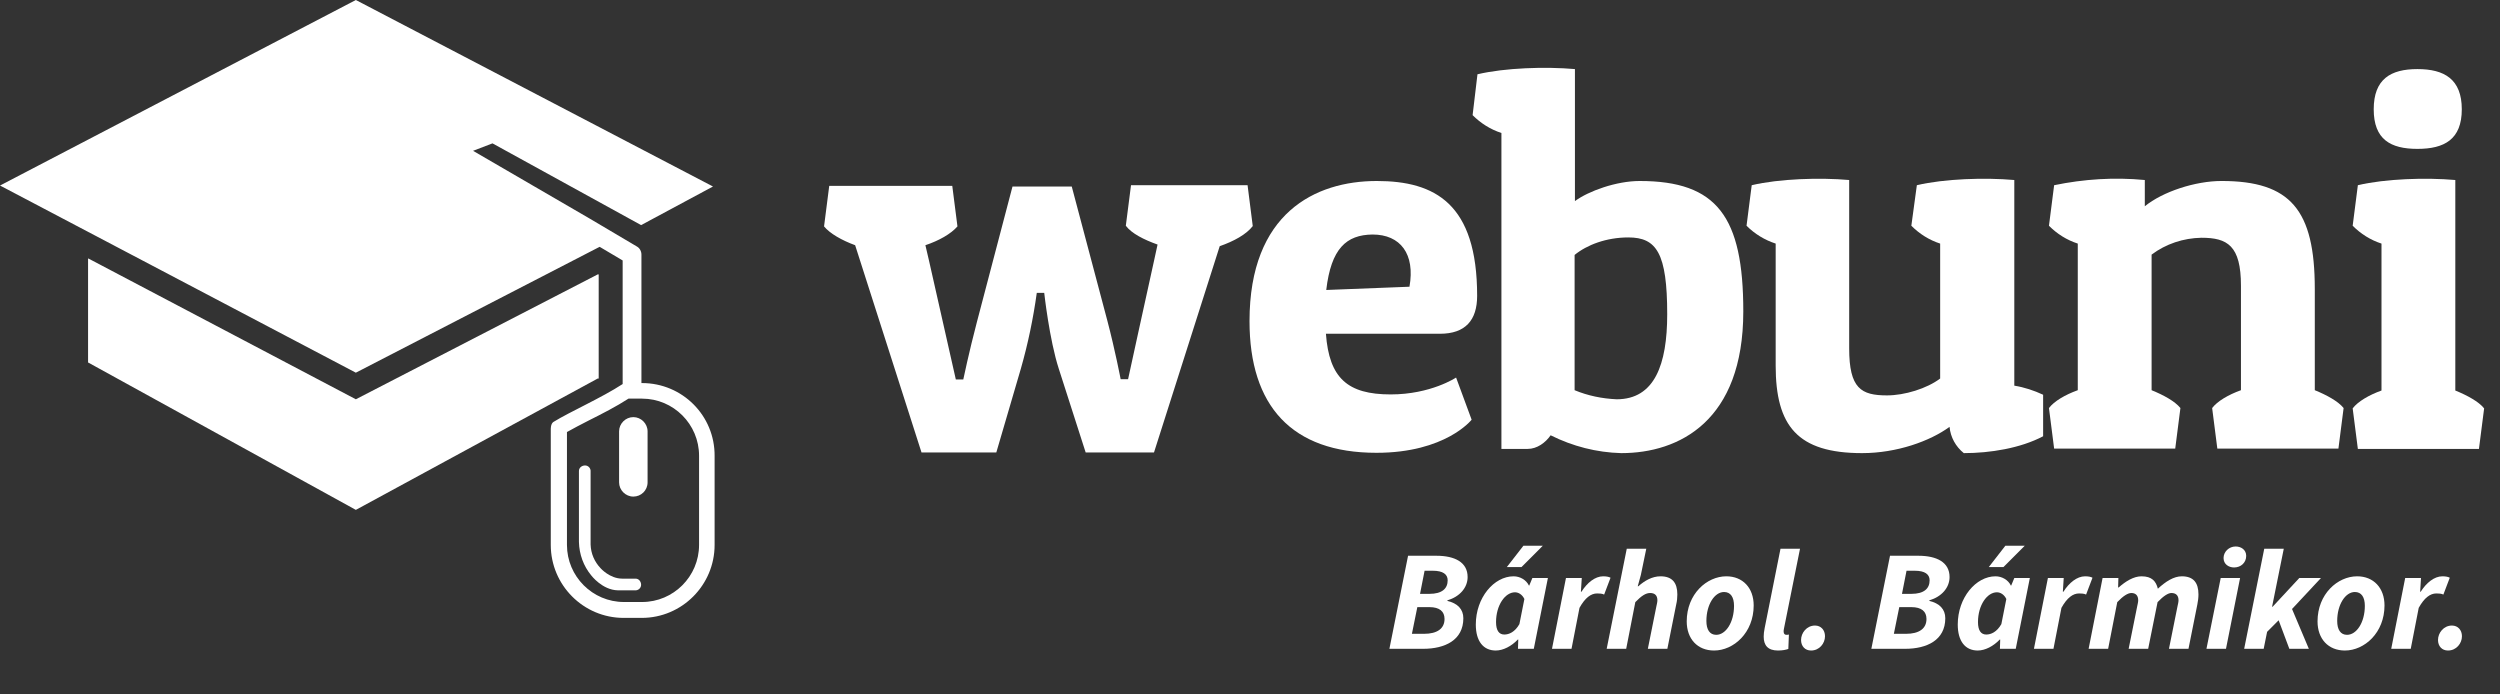<svg width="216" height="60" viewBox="0 0 216 60" fill="none" xmlns="http://www.w3.org/2000/svg">
<rect x="0" y="0" width="216" height="60" fill="#333333" stroke="none"/>
<path d="M91.48 31.864C90.669 29.369 90.222 25.306 90.222 25.306H89.578C89.27 27.52 88.823 29.678 88.207 31.836L86.081 39.094H79.619L73.884 21.186C72.737 20.766 71.702 20.177 71.198 19.561L71.646 16.058H82.276L82.724 19.561C82.165 20.206 81.129 20.794 79.954 21.186L80.262 22.503C81.129 26.343 82.584 32.788 82.584 32.788H83.228C83.228 32.788 83.731 30.378 84.403 27.828L87.48 16.114H92.599L95.677 27.716C96.348 30.266 96.824 32.76 96.824 32.76H97.467C97.467 32.76 99.146 25.054 99.733 22.419L100.013 21.13C98.838 20.71 97.775 20.177 97.271 19.505L97.719 16.002H107.79L108.238 19.533C107.678 20.262 106.587 20.85 105.384 21.27L99.705 39.094H93.802L91.48 31.864Z" fill="white"/>
<path d="M127.149 36.263C127.149 36.263 124.911 39.122 118.924 39.122C111.595 39.122 107.958 35.058 107.958 27.744C107.958 18.412 113.637 15.638 118.952 15.638C123.988 15.638 127.625 17.599 127.625 25.558C127.625 27.66 126.618 28.837 124.408 28.837H114.56C114.84 32.676 116.435 34.078 120.155 34.078C123.624 34.078 125.806 32.62 125.806 32.62L127.149 36.263ZM114.588 25.054L121.778 24.773C122.282 21.943 120.995 20.262 118.589 20.262C116.323 20.29 115.008 21.467 114.588 25.054Z" fill="white"/>
<path d="M127.653 6.418C130.031 5.857 133.528 5.745 136.074 5.969V17.375C137.249 16.506 139.654 15.638 141.669 15.638C148.355 15.638 150.621 18.72 150.621 26.903C150.621 36.376 145.082 39.15 140.074 39.15C137.948 39.094 135.878 38.561 133.975 37.609C133.528 38.253 132.8 38.786 131.989 38.786H129.723V11.49C128.772 11.182 127.933 10.649 127.233 9.949L127.653 6.418ZM136.046 33.713C137.193 34.19 138.424 34.442 139.682 34.498C142.956 34.498 144.047 31.499 144.047 27.155C144.047 21.859 143.123 20.514 140.69 20.514C138.787 20.514 137.109 21.158 136.046 22.027V33.713Z" fill="white"/>
<path d="M176.526 37.693C174.568 38.73 171.938 39.15 169.672 39.15C168.973 38.589 168.525 37.777 168.441 36.88C166.763 38.113 163.881 39.15 160.888 39.15C155.293 39.15 153.418 36.796 153.418 31.583V21.046C152.467 20.738 151.6 20.206 150.901 19.505L151.348 16.002C153.726 15.441 157.223 15.329 159.769 15.553V30.098C159.769 33.573 160.804 34.162 163.042 34.162C164.553 34.162 166.483 33.573 167.63 32.704V21.046C166.679 20.738 165.84 20.206 165.14 19.505L165.616 16.002C167.994 15.441 171.491 15.329 174.036 15.553V33.321C174.904 33.461 175.743 33.741 176.526 34.105V37.693Z" fill="white"/>
<path d="M177.477 16.002C180.051 15.469 182.681 15.301 185.311 15.553V17.823C186.849 16.562 189.675 15.637 191.941 15.637C197.9 15.637 199.998 18.132 199.998 24.97V33.713C201.033 34.134 202.012 34.666 202.488 35.255L202.04 38.758H191.577L191.13 35.255C191.577 34.666 192.528 34.105 193.619 33.713V24.689C193.619 21.214 192.444 20.542 190.206 20.542C188.64 20.57 187.129 21.074 185.898 21.999V33.713C186.933 34.134 187.912 34.666 188.388 35.255L187.94 38.758H177.477L177.03 35.255C177.477 34.666 178.429 34.105 179.52 33.713V21.046C178.568 20.738 177.729 20.206 177.03 19.505L177.477 16.002Z" fill="white"/>
<path d="M203.719 16.002C206.097 15.441 209.593 15.329 212.139 15.553V33.741C213.174 34.162 214.154 34.694 214.629 35.283L214.181 38.786H203.719L203.271 35.283C203.719 34.694 204.67 34.134 205.761 33.741V21.046C204.81 20.738 203.97 20.206 203.271 19.505L203.719 16.002ZM208.866 5.969C211.188 5.969 212.699 6.838 212.699 9.444C212.699 12.05 211.188 12.863 208.866 12.863C206.544 12.863 205.089 12.05 205.089 9.444C205.089 6.838 206.544 5.969 208.866 5.969Z" fill="white"/>
<path d="M55.951 41.672C55.951 42.373 55.392 42.905 54.72 42.905C54.049 42.905 53.489 42.345 53.489 41.672V37.272C53.489 36.6 54.049 36.039 54.72 36.039C55.392 36.039 55.951 36.6 55.951 37.272V41.672Z" fill="white"/>
<path d="M54.86 49.995H53.769C52.678 49.995 51.895 49.099 51.895 49.099C51.363 48.538 51.056 47.837 51.028 47.053V40.747C51.056 40.467 50.832 40.215 50.552 40.215C50.272 40.215 50.02 40.411 50.02 40.691C50.02 40.719 50.02 40.747 50.02 40.775V46.829C50.048 47.894 50.412 48.902 51.084 49.715C51.084 49.715 52.035 50.976 53.378 51.004H54.86C55.14 51.032 55.392 50.808 55.392 50.528C55.392 50.248 55.196 49.995 54.916 49.995C54.888 49.995 54.888 49.995 54.86 49.995Z" fill="white"/>
<path d="M55.476 33.097H55.42V21.999C55.42 21.719 55.28 21.439 55.028 21.299L51 18.916L40.872 13.031L42.551 12.387L55.392 19.449L61.602 16.114L30.745 0L0 16.03L30.745 32.2L51.643 21.411L51.811 21.326L53.797 22.503V33.181C51.951 34.386 49.265 35.563 47.81 36.46C47.559 36.628 47.587 37.132 47.587 37.132V47.081C47.587 50.556 50.412 53.386 53.881 53.386H55.448C58.917 53.386 61.742 50.556 61.742 47.081V39.402C61.77 35.899 58.945 33.097 55.476 33.097ZM60.399 47.081C60.399 49.799 58.189 52.013 55.476 52.013H53.909C51.196 52.013 48.985 49.799 48.985 47.081V37.328C49.517 37.02 50.188 36.684 50.888 36.319C52.007 35.759 53.266 35.114 54.301 34.442H55.476C58.189 34.442 60.399 36.656 60.399 39.374V47.081Z" fill="white"/>
<path d="M51.643 23.709L30.745 34.498L7.637 22.335H7.609V31.331H7.637L30.745 44.054L51.643 32.704H51.727V23.709H51.643Z" fill="white"/>
<path d="M120.044 56.057H122.961C124.845 56.057 126.433 55.305 126.433 53.418C126.433 52.629 125.928 52.123 125.042 51.914L125.066 51.865C126.113 51.556 126.802 50.779 126.802 49.855C126.802 48.585 125.706 48.017 124.106 48.017H121.657L120.044 56.057ZM122.691 51.31L123.084 49.312H123.798C124.672 49.312 125.079 49.62 125.079 50.138C125.079 50.841 124.611 51.31 123.491 51.31H122.691ZM121.989 54.762L122.457 52.456H123.503C124.377 52.456 124.808 52.826 124.808 53.48C124.808 54.306 124.18 54.762 123.035 54.762H121.989Z" fill="white"/>
<path d="M127.51 53.961C127.51 55.404 128.162 56.205 129.233 56.205C129.873 56.205 130.587 55.835 131.141 55.255H131.178L131.153 56.057H132.52L133.738 49.941H132.397L132.126 50.594H132.101C131.867 50.101 131.326 49.793 130.772 49.793C129.085 49.793 127.51 51.63 127.51 53.961ZM129.972 54.824C129.529 54.824 129.258 54.491 129.258 53.751C129.258 52.284 130.046 51.174 130.895 51.174C131.178 51.174 131.51 51.347 131.707 51.754L131.276 53.924C130.883 54.614 130.378 54.824 129.972 54.824ZM130.193 48.992H131.461L133.295 47.154H131.621L130.193 48.992Z" fill="white"/>
<path d="M134.092 56.057H135.779L136.468 52.518C136.948 51.655 137.453 51.273 137.994 51.273C138.191 51.273 138.438 51.285 138.598 51.371L139.151 49.916C139.016 49.842 138.819 49.793 138.511 49.793C137.81 49.793 137.12 50.36 136.64 51.125H136.591L136.665 49.941H135.299L134.092 56.057Z" fill="white"/>
<path d="M138.817 56.057H140.503L141.291 52.025C141.82 51.482 142.189 51.236 142.571 51.236C142.977 51.236 143.199 51.445 143.199 51.865C143.199 52.025 143.149 52.197 143.1 52.444L142.374 56.057H144.06L144.823 52.234C144.897 51.926 144.922 51.643 144.922 51.359C144.922 50.348 144.479 49.793 143.469 49.793C142.743 49.793 142.091 50.175 141.549 50.656H141.5L141.771 49.67L142.238 47.413H140.552L138.817 56.057Z" fill="white"/>
<path d="M148.096 56.205C149.783 56.205 151.518 54.676 151.518 52.309C151.518 50.792 150.571 49.793 149.155 49.793C147.469 49.793 145.733 51.322 145.733 53.69C145.733 55.206 146.669 56.205 148.096 56.205ZM148.958 51.149C149.524 51.149 149.82 51.593 149.82 52.346C149.82 53.776 149.106 54.849 148.281 54.849C147.715 54.849 147.432 54.392 147.432 53.653C147.432 52.222 148.146 51.149 148.958 51.149Z" fill="white"/>
<path d="M152.469 54.257C152.407 54.565 152.383 54.787 152.383 55.009C152.383 55.749 152.74 56.205 153.614 56.205C154.007 56.205 154.303 56.143 154.512 56.069L154.561 54.824C154.451 54.849 154.414 54.849 154.34 54.849C154.217 54.849 154.106 54.775 154.106 54.565C154.106 54.503 154.106 54.454 154.131 54.331L155.521 47.413H153.835L152.469 54.257Z" fill="white"/>
<path d="M156.474 56.205C157.2 56.205 157.68 55.588 157.68 54.972C157.68 54.442 157.336 54.047 156.819 54.047C156.092 54.047 155.612 54.688 155.612 55.292C155.612 55.835 155.957 56.205 156.474 56.205Z" fill="white"/>
<path d="M161.684 56.057H164.601C166.485 56.057 168.073 55.305 168.073 53.418C168.073 52.629 167.568 52.123 166.682 51.914L166.706 51.865C167.753 51.556 168.442 50.779 168.442 49.855C168.442 48.585 167.346 48.017 165.746 48.017H163.297L161.684 56.057ZM164.331 51.31L164.724 49.312H165.438C166.312 49.312 166.719 49.62 166.719 50.138C166.719 50.841 166.251 51.31 165.131 51.31H164.331ZM163.629 54.762L164.097 52.456H165.143C166.017 52.456 166.448 52.826 166.448 53.48C166.448 54.306 165.82 54.762 164.675 54.762H163.629Z" fill="white"/>
<path d="M169.15 53.961C169.15 55.404 169.802 56.205 170.873 56.205C171.513 56.205 172.227 55.835 172.781 55.255H172.818L172.793 56.057H174.16L175.378 49.941H174.037L173.766 50.594H173.741C173.507 50.101 172.966 49.793 172.412 49.793C170.725 49.793 169.15 51.63 169.15 53.961ZM171.612 54.824C171.169 54.824 170.898 54.491 170.898 53.751C170.898 52.284 171.686 51.174 172.535 51.174C172.818 51.174 173.15 51.347 173.347 51.754L172.917 53.924C172.523 54.614 172.018 54.824 171.612 54.824ZM171.833 48.992H173.101L174.935 47.154H173.261L171.833 48.992Z" fill="white"/>
<path d="M175.732 56.057H177.419L178.108 52.518C178.588 51.655 179.093 51.273 179.634 51.273C179.831 51.273 180.078 51.285 180.238 51.371L180.791 49.916C180.656 49.842 180.459 49.793 180.151 49.793C179.45 49.793 178.76 50.36 178.28 51.125H178.231L178.305 49.941H176.939L175.732 56.057Z" fill="white"/>
<path d="M180.457 56.057H182.143L182.931 52.025C183.448 51.482 183.854 51.236 184.149 51.236C184.519 51.236 184.74 51.445 184.74 51.865C184.74 52.025 184.691 52.197 184.642 52.444L183.915 56.057H185.602L186.414 52.025C186.931 51.482 187.337 51.236 187.608 51.236C188.002 51.236 188.224 51.445 188.224 51.865C188.224 52.025 188.174 52.197 188.125 52.444L187.399 56.057H189.085L189.849 52.234C189.91 51.926 189.947 51.643 189.947 51.359C189.947 50.348 189.516 49.793 188.507 49.793C187.817 49.793 187.116 50.237 186.439 50.866C186.279 50.225 185.934 49.793 185.023 49.793C184.334 49.793 183.645 50.237 183.054 50.755H183.005L183.029 49.941H181.663L180.457 56.057Z" fill="white"/>
<path d="M190.638 56.057H192.325L193.543 49.941H191.869L190.638 56.057ZM193.026 49.029C193.617 49.029 194.072 48.609 194.072 48.03C194.072 47.499 193.629 47.216 193.162 47.216C192.583 47.216 192.115 47.672 192.115 48.215C192.115 48.757 192.571 49.029 193.026 49.029Z" fill="white"/>
<path d="M193.896 56.057H195.582L195.878 54.59L196.875 53.591L197.798 56.057H199.484L198.032 52.617L200.53 49.941H198.659L196.358 52.419H196.308L197.318 47.413H195.631L193.896 56.057Z" fill="white"/>
<path d="M202.599 56.205C204.285 56.205 206.021 54.676 206.021 52.309C206.021 50.792 205.073 49.793 203.657 49.793C201.971 49.793 200.235 51.322 200.235 53.69C200.235 55.206 201.171 56.205 202.599 56.205ZM203.46 51.149C204.027 51.149 204.322 51.593 204.322 52.346C204.322 53.776 203.608 54.849 202.783 54.849C202.217 54.849 201.934 54.392 201.934 53.653C201.934 52.222 202.648 51.149 203.46 51.149Z" fill="white"/>
<path d="M206.602 56.057H208.288L208.977 52.518C209.457 51.655 209.962 51.273 210.504 51.273C210.701 51.273 210.947 51.285 211.107 51.371L211.661 49.916C211.525 49.842 211.329 49.793 211.021 49.793C210.319 49.793 209.63 50.36 209.15 51.125H209.101L209.174 49.941H207.808L206.602 56.057Z" fill="white"/>
<path d="M211.505 56.205C212.232 56.205 212.712 55.588 212.712 54.972C212.712 54.442 212.367 54.047 211.85 54.047C211.124 54.047 210.644 54.688 210.644 55.292C210.644 55.835 210.988 56.205 211.505 56.205Z" fill="white"/>
</svg>
